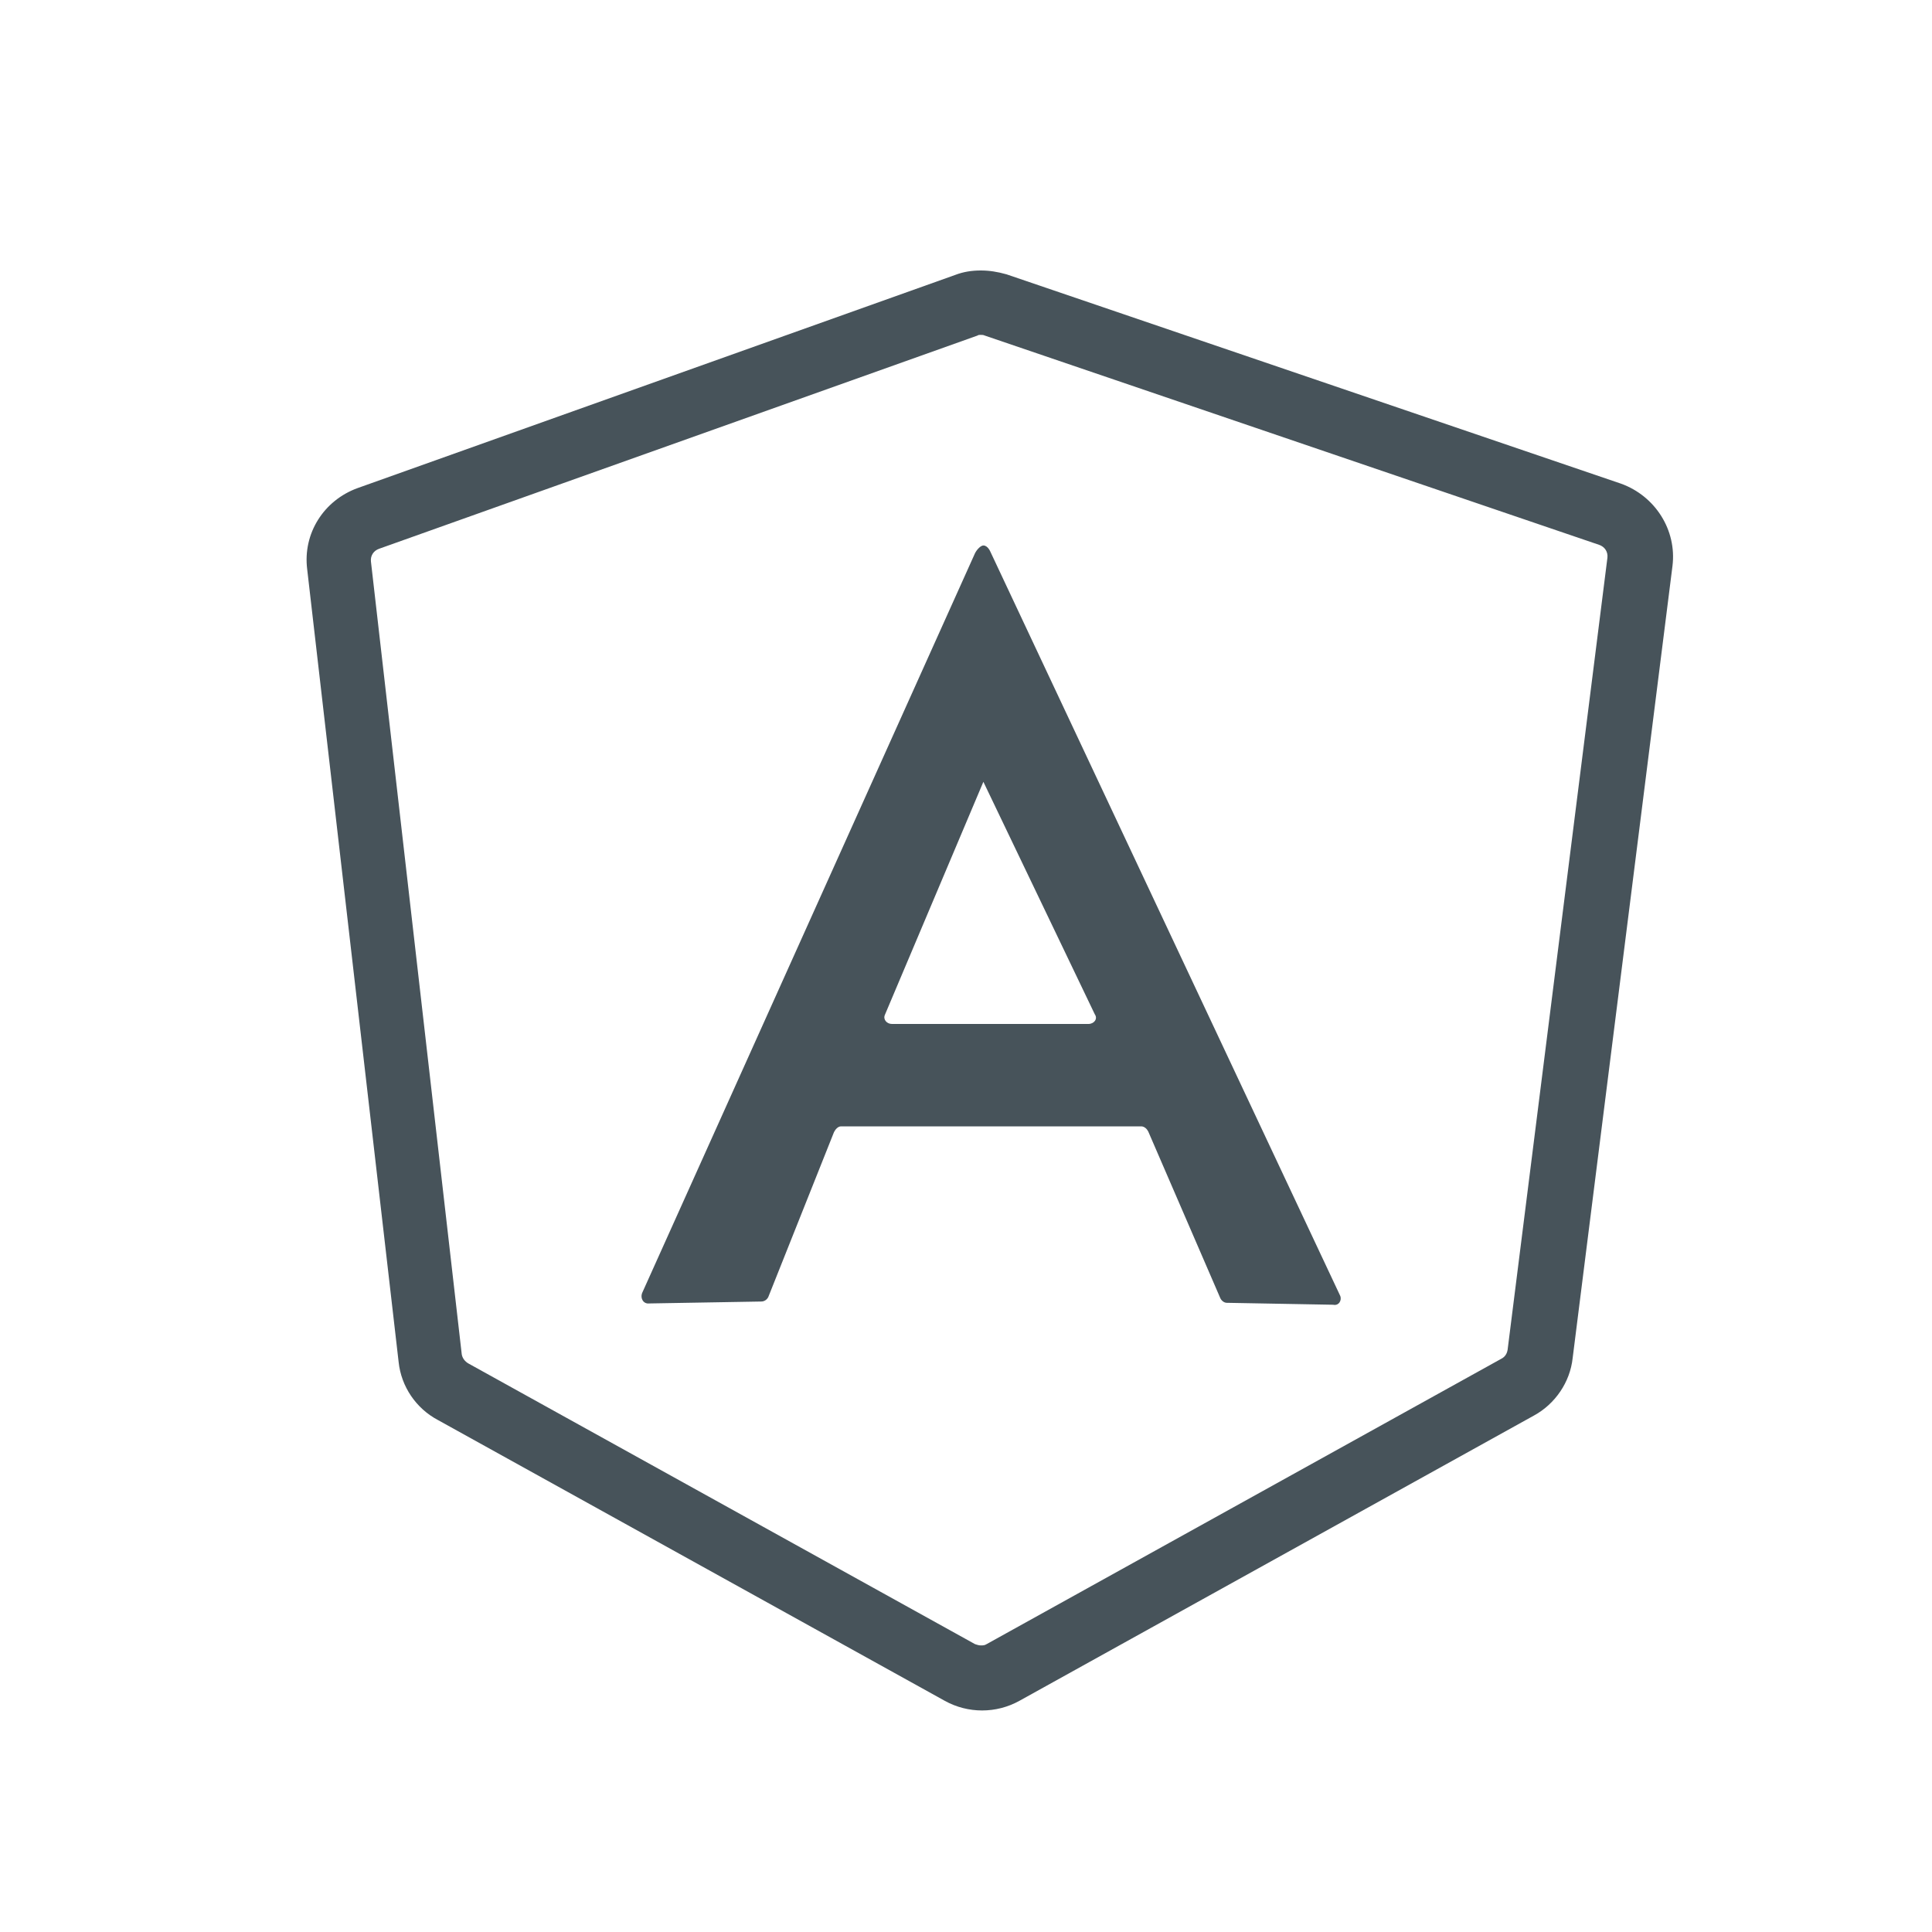 <?xml version="1.0" encoding="utf-8"?>
<!-- Generator: Adobe Illustrator 19.1.0, SVG Export Plug-In . SVG Version: 6.00 Build 0)  -->
<svg version="1.1" id="Warstwa_1" xmlns="http://www.w3.org/2000/svg" xmlns:xlink="http://www.w3.org/1999/xlink" x="0px" y="0px"
	 width="300px" height="300px" viewBox="0 0 300 300" style="enable-background:new 0 0 300 300;" xml:space="preserve">
<style type="text/css">
	.st0{fill:#47535A;}
</style>
<path class="st0" d="M152.3,52c0.2,0,0.4,0,0.6,0.1l95.4,32.5c0.9,0.3,1.4,1.1,1.3,2l-15.5,123c-0.1,0.6-0.4,1.1-1,1.4l-79.9,44.3
	c-0.3,0.2-0.6,0.2-0.9,0.2c-0.3,0-0.6-0.1-0.9-0.2l-78.7-43.6c-0.5-0.3-0.9-0.8-1-1.4L57.6,87.2c-0.1-0.9,0.4-1.7,1.3-2l92.9-33.1
	C151.9,52,152.1,52,152.3,52 M152.3,42c-1.4,0-2.7,0.2-4,0.7L55.5,75.8c-5.2,1.9-8.5,7-7.8,12.6l14.2,123.1c0.4,3.8,2.7,7.2,6.1,9
	l78.7,43.6c1.8,1,3.8,1.5,5.8,1.5c2,0,4-0.5,5.8-1.5l79.9-44.3c3.3-1.8,5.6-5.2,6-8.9l15.5-123c0.7-5.6-2.7-10.9-8-12.8l-95.4-32.5
	C154.9,42.2,153.6,42,152.3,42L152.3,42z"/>
<path class="st0" d="M208.1,201.2L153.8,85.7c0,0-0.4-1-1.1-1c-0.4,0-1,0.6-1.3,1.2L99.7,200.8c-0.3,0.8,0.2,1.7,1.1,1.6l17.4-0.3
	c0.5,0,0.9-0.3,1.1-0.7l10.2-25.6c0.2-0.4,0.6-0.9,1.1-0.9h22.1h0.1h24.4c0.5,0,0.9,0.4,1.1,0.8l11.2,25.9c0.2,0.4,0.6,0.7,1,0.7
	l16.5,0.3C207.9,202.8,208.4,201.9,208.1,201.2z M169,159h-15.5h-0.9h-14.1c-0.8,0-1.4-0.7-1.1-1.4l15.3-36.2l17.3,36.1
	C170.5,158.2,169.9,159,169,159z"/>
</svg>

